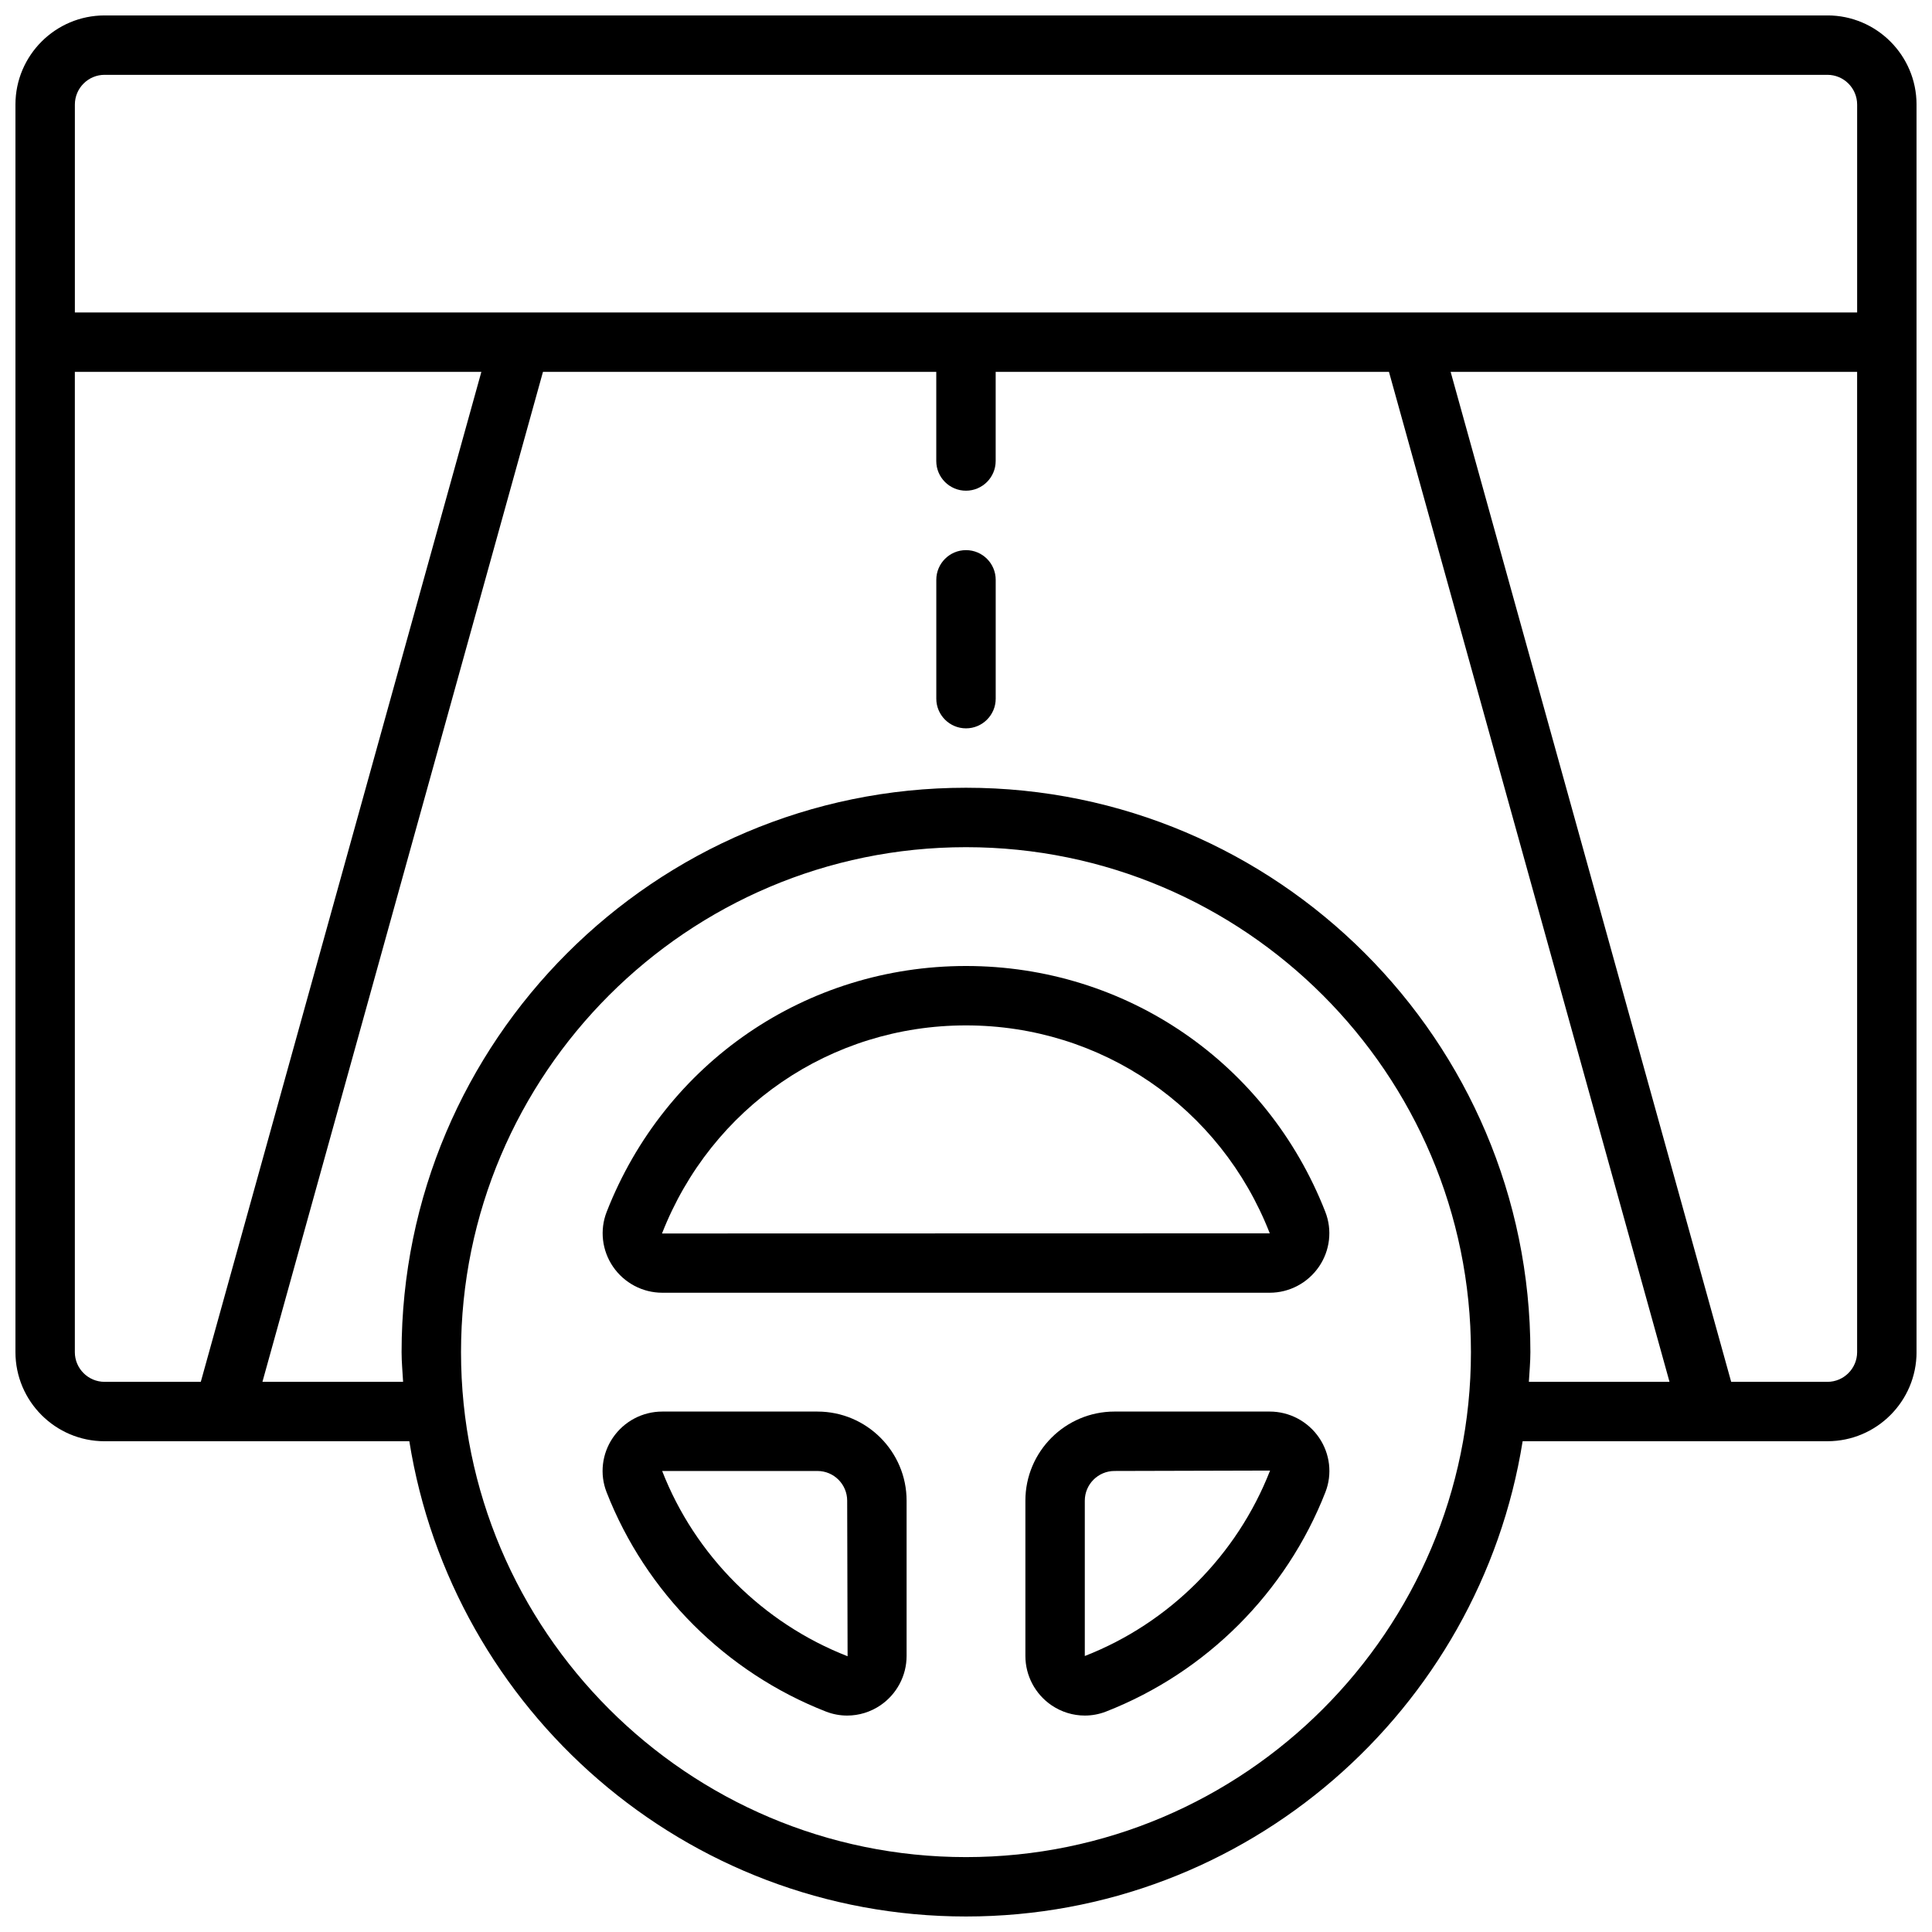 <?xml version="1.0" encoding="UTF-8"?>
<!-- Uploaded to: SVG Repo, www.svgrepo.com, Generator: SVG Repo Mixer Tools -->
<svg width="800px" height="800px" version="1.1" viewBox="144 144 512 512" xmlns="http://www.w3.org/2000/svg">
 <defs>
  <clipPath id="a">
   <path d="m148.09 148.09h503.81v503.81h-503.81z"/>
  </clipPath>
 </defs>
 <g clip-path="url(#a)">
  <path d="m628.29 148.09h-456.58c-13.02 0-23.617 10.598-23.617 23.617v330.62c0 13.02 10.598 23.617 23.617 23.617h31.465c0.008-0.004 0.016-0.004 0.023-0.004h0.023 49.254c11.383 71.266 73.109 125.95 147.52 125.95s136.14-54.688 147.52-125.95h49.254 0.023 0.031 31.465c13.02 0 23.617-10.598 23.617-23.617l-0.004-330.62c0-13.02-10.594-23.617-23.613-23.617zm-456.58 15.742h456.58c4.336 0 7.871 3.535 7.871 7.871v55.105h-472.32v-55.102c0-4.34 3.535-7.875 7.875-7.875zm-7.875 338.5v-259.78h107.73l-74.352 267.65h-25.504c-4.34 0-7.875-3.535-7.875-7.871zm236.16 133.82c-73.793 0-133.82-60.031-133.82-133.82 0-73.793 60.031-133.82 133.82-133.82s133.82 60.031 133.82 133.82c0 73.793-60.035 133.82-133.82 133.82zm0-283.39c-82.477 0-149.57 67.094-149.57 149.57 0 2.66 0.262 5.25 0.402 7.871h-37.281l74.344-267.65h104.23v23.617c0 4.344 3.527 7.871 7.871 7.871s7.871-3.527 7.871-7.871v-23.617h104.23l74.344 267.65h-37.273c0.145-2.621 0.402-5.211 0.402-7.871 0-82.477-67.094-149.57-149.57-149.57zm228.29 157.44h-25.504l-74.344-267.65h107.72v259.78c0 4.336-3.535 7.871-7.871 7.871z"/>
 </g>
 <path d="m493.55 479.67c2.93-4.289 3.551-9.715 1.668-14.523-15.484-39.574-52.859-65.148-95.219-65.148s-79.734 25.578-95.219 65.148c-1.883 4.809-1.258 10.234 1.668 14.523 2.961 4.328 7.84 6.918 13.066 6.918h160.96c5.234 0 10.113-2.59 13.074-6.918zm-174.11-8.785c13.105-33.496 44.719-55.145 80.555-55.145 35.832 0 67.449 21.648 80.508 55.105z"/>
 <path d="m493.57 525c-2.961-4.332-7.848-6.922-13.078-6.922h-41.137c-13.02 0-23.617 10.598-23.617 23.617v41.141c0 5.227 2.59 10.117 6.918 13.074 2.644 1.801 5.723 2.731 8.824 2.731 1.898 0 3.809-0.348 5.621-1.055 26.566-10.383 47.758-31.574 58.145-58.145 1.867-4.777 1.234-10.176-1.676-14.441zm-62.086 57.859v-41.164c0-4.336 3.535-7.871 7.871-7.871l41.227-0.109c-8.785 22.488-26.719 40.422-49.098 49.145z"/>
 <path d="m360.64 518.08h-41.141c-5.227 0-10.117 2.59-13.074 6.918-2.914 4.266-3.543 9.668-1.676 14.445 10.383 26.566 31.574 47.758 58.145 58.145 1.82 0.707 3.723 1.055 5.621 1.055 3.102 0 6.18-0.93 8.824-2.731 4.328-2.961 6.918-7.848 6.918-13.074v-41.141c0-13.02-10.594-23.617-23.617-23.617zm-41.16 15.746h41.16c4.336 0 7.871 3.535 7.871 7.871l0.109 41.227c-22.488-8.785-40.418-26.719-49.141-49.098z"/>
 <path d="m400 289.79c-4.344 0-7.871 3.527-7.871 7.871v31.488c0 4.344 3.527 7.871 7.871 7.871s7.871-3.527 7.871-7.871v-31.488c0-4.344-3.527-7.871-7.871-7.871z"/>
</svg>